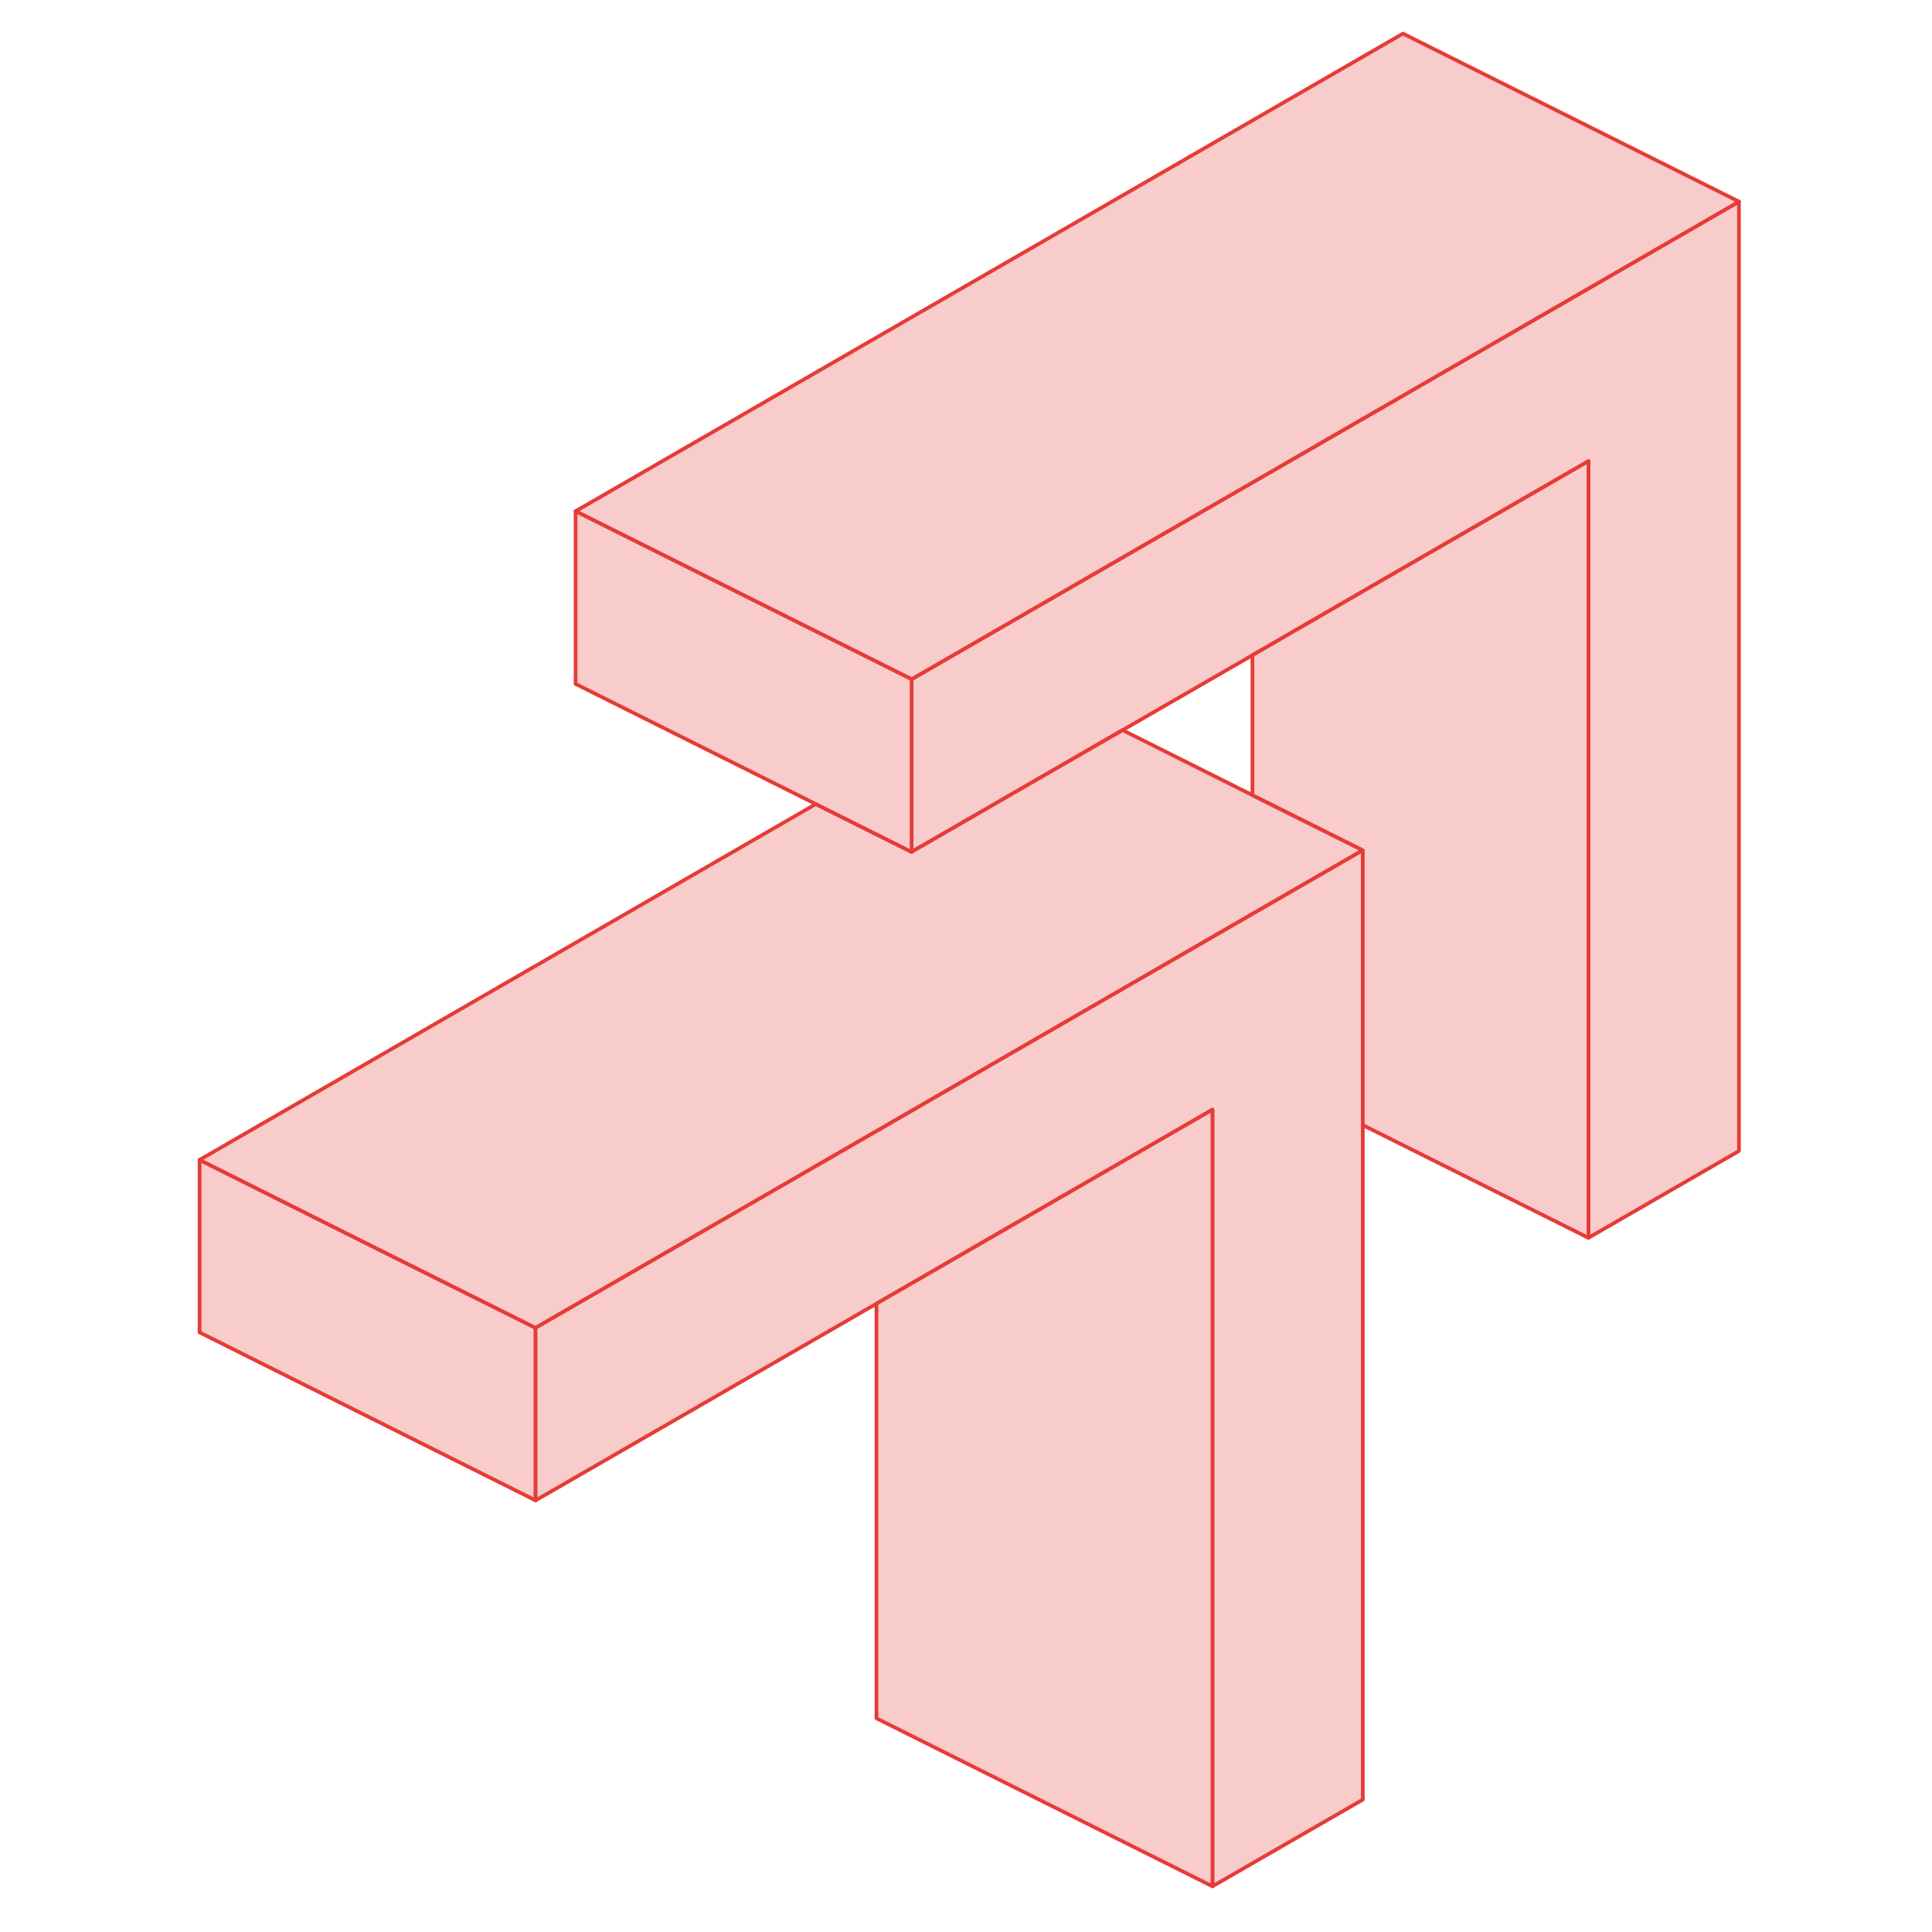 <svg width="383" height="383" viewBox="0 0 383 383" fill="none" xmlns="http://www.w3.org/2000/svg">
<path d="M344.733 39.965V228.168L314.892 245.387V91.421L278.124 112.635L248.283 129.887L222.539 144.741L203.556 155.698L180.709 168.886V134.65L248.283 95.65L278.124 78.432L344.733 39.965Z" fill="#F8CCCA" stroke="#E63C37" stroke-width="0.733" stroke-linecap="round" stroke-linejoin="round"/>
<path d="M106.174 263.237V297.441L39.565 264.137V229.933L71.304 245.819L106.174 263.237Z" fill="#F8CCCA" stroke="#E63C37" stroke-width="0.733" stroke-linecap="round" stroke-linejoin="round"/>
<path d="M270.165 168.553L248.284 181.176L203.556 207.02L173.748 224.238L106.174 263.238L71.304 245.819L39.565 229.933L161.726 159.395L180.709 168.886L203.556 155.698L222.539 144.741L248.284 157.63L270.165 168.553Z" fill="#F8CCCA" stroke="#E63C37" stroke-width="0.733" stroke-linecap="round" stroke-linejoin="round"/>
<path d="M270.165 168.553V356.756L240.357 373.941V219.975L203.556 241.223L173.748 258.442L106.174 297.441V263.237L173.748 224.238L203.556 207.02L248.284 181.176L270.165 168.553Z" fill="#F8CCCA" stroke="#E63C37" stroke-width="0.733" stroke-linecap="round" stroke-linejoin="round"/>
<path d="M344.733 39.965L278.124 78.432L248.283 95.65L180.709 134.649L145.872 117.231L114.1 101.345L278.124 6.661L344.733 39.965Z" fill="#F8CCCA" stroke="#E63C37" stroke-width="0.733" stroke-linecap="round" stroke-linejoin="round"/>
<path d="M180.709 134.65V168.887L114.1 135.582V101.345L145.872 117.232L180.709 134.65Z" fill="#F8CCCA" stroke="#E63C37" stroke-width="0.733" stroke-linecap="round" stroke-linejoin="round"/>
<path d="M314.892 91.42V245.386L270.164 223.039V168.553L248.283 157.629V129.887L278.124 112.635L314.892 91.42Z" fill="#F8CCCA" stroke="#E63C37" stroke-width="0.733" stroke-linecap="round" stroke-linejoin="round"/>
<path d="M240.357 219.975V373.941L173.748 340.637V258.442L203.556 241.223L240.357 219.975Z" fill="#F8CCCA" stroke="#E63C37" stroke-width="0.733" stroke-linecap="round" stroke-linejoin="round"/>
</svg>

